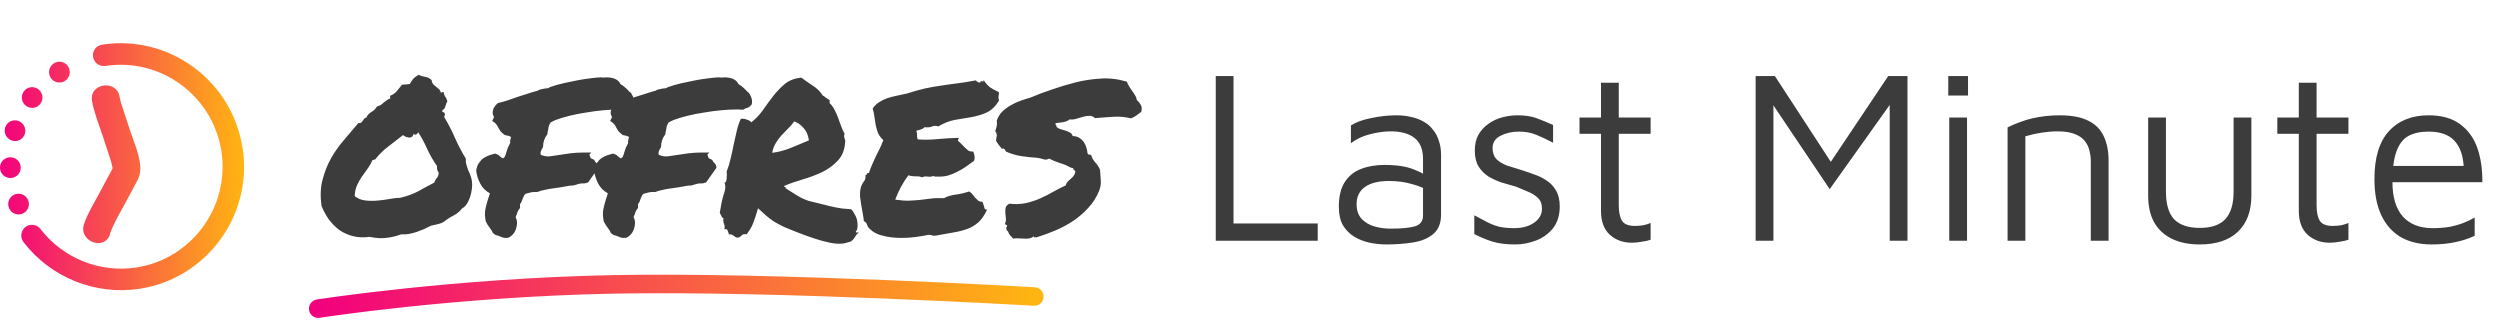 <svg width="405" height="52" viewBox="0 0 405 52" fill="none" xmlns="http://www.w3.org/2000/svg">
<g clip-path="url(#clip0_9_103)">
<path d="M17.791 37.94C18.388 36.179 19.448 34.508 20.313 32.866C20.821 31.91 21.328 30.955 21.851 30C21.97 29.791 22.522 28.761 22.045 29.642C22.552 28.731 22.821 27.895 22.716 26.836C22.537 24.836 21.612 22.791 20.985 20.881C20.612 19.761 20.239 18.642 19.881 17.508C19.806 17.254 19.731 17.015 19.642 16.761C19.612 16.687 19.597 16.627 19.582 16.582V16.537C19.507 16.254 19.418 15.97 19.373 15.672C18.881 12.806 14.403 13.478 14.91 16.358C15.239 18.239 16 20.119 16.612 21.94C16.97 23.015 17.328 24.09 17.672 25.164C17.791 25.537 17.91 25.91 18.03 26.299C17.955 26.09 18.149 26.776 18.179 26.955C18.179 27.03 18.209 27.179 18.239 27.284C18.194 27.358 18.164 27.433 18.104 27.537L18.03 27.687C17.866 27.985 17.716 28.269 17.552 28.567C17.06 29.478 16.567 30.403 16.075 31.328C15.224 32.925 14.194 34.567 13.612 36.298C12.672 39.06 16.881 40.731 17.821 37.97L17.791 37.94ZM18.239 27.224V27.194C18.403 26.925 18.403 26.94 18.239 27.224ZM39.284 23.955C37.612 13.06 27.388 5.552 16.522 7.239C15.567 7.388 14.925 8.269 15.075 9.224C15.224 10.179 16.104 10.821 17.06 10.687C26.03 9.299 34.463 15.492 35.866 24.492C37.254 33.492 31.075 41.94 22.104 43.328C16.179 44.239 10.224 41.851 6.552 37.09C5.97 36.328 4.866 36.194 4.119 36.776C3.358 37.358 3.224 38.463 3.806 39.224C8.254 44.985 15.478 47.881 22.642 46.776C33.507 45.105 40.985 34.866 39.313 23.97H39.284V23.955ZM4.552 32.418C4.254 31.687 3.493 31.284 2.746 31.403C2.612 31.418 2.478 31.463 2.358 31.508C1.507 31.866 1.104 32.851 1.463 33.702C1.761 34.433 2.522 34.836 3.269 34.716C3.403 34.702 3.537 34.657 3.657 34.612C4.507 34.254 4.91 33.269 4.552 32.418ZM1.94 28.821C2.776 28.687 3.403 27.94 3.358 27.075C3.313 26.149 2.522 25.433 1.597 25.478C1.537 25.478 1.478 25.478 1.418 25.492C0.582 25.627 -0.045 26.373 -3.25737e-05 27.239C0.045 28.164 0.836 28.881 1.761 28.836C1.821 28.836 1.881 28.836 1.94 28.821ZM1.94 22.776C2.194 22.851 2.448 22.866 2.687 22.836C3.298 22.746 3.836 22.313 4.03 21.672C4.298 20.791 3.806 19.851 2.925 19.567C2.672 19.492 2.418 19.478 2.179 19.508C1.567 19.597 1.03 20.03 0.836 20.672C0.567 21.552 1.06 22.492 1.94 22.776ZM5.463 17.463C5.881 17.403 6.269 17.179 6.537 16.821C7.104 16.09 6.955 15.03 6.224 14.463C5.851 14.179 5.388 14.075 4.955 14.134C4.537 14.194 4.149 14.418 3.881 14.776C3.313 15.508 3.463 16.567 4.194 17.134C4.567 17.418 5.03 17.522 5.463 17.463ZM9.881 13.358C10.104 13.328 10.328 13.239 10.537 13.104C11.313 12.597 11.537 11.567 11.045 10.776C10.672 10.194 10.015 9.925 9.373 10.015C9.149 10.045 8.925 10.134 8.716 10.269C7.94 10.776 7.716 11.806 8.209 12.597C8.582 13.179 9.239 13.448 9.881 13.343V13.358Z" fill="url(#paint0_linear_9_103)"/>
</g>
<path d="M75.464 25.695C75.437 26.023 75.464 26.338 75.546 26.639C75.628 26.939 75.724 27.24 75.834 27.541C75.97 27.814 76.093 28.102 76.203 28.402C76.312 28.703 76.394 29.004 76.449 29.305C76.503 29.688 76.503 30.111 76.449 30.576C76.394 31.014 76.298 31.451 76.162 31.889C76.025 32.299 75.847 32.682 75.628 33.037C75.41 33.365 75.15 33.611 74.849 33.775C74.466 34.268 74.001 34.65 73.455 34.924C72.908 35.197 72.402 35.525 71.937 35.908C71.636 36.1 71.294 36.236 70.912 36.318C70.556 36.4 70.187 36.482 69.804 36.565C69.503 36.728 69.148 36.906 68.738 37.098C68.328 37.262 67.904 37.426 67.466 37.59C67.029 37.727 66.591 37.836 66.154 37.918C65.716 37.973 65.334 37.986 65.005 37.959C64.185 38.26 63.378 38.451 62.585 38.533C61.82 38.643 60.917 38.588 59.878 38.369C58.894 38.506 57.978 38.465 57.13 38.246C56.31 38.027 55.572 37.685 54.916 37.221C54.287 36.728 53.726 36.154 53.234 35.498C52.769 34.815 52.386 34.103 52.085 33.365C51.867 31.807 51.921 30.398 52.249 29.141C52.578 27.855 53.042 26.68 53.644 25.613C54.273 24.52 54.984 23.521 55.777 22.619C56.57 21.689 57.335 20.787 58.074 19.912C58.238 19.967 58.361 19.967 58.443 19.912C58.552 19.83 58.648 19.734 58.73 19.625C58.812 19.488 58.894 19.365 58.976 19.256C59.085 19.146 59.209 19.078 59.345 19.051C59.537 18.641 59.81 18.34 60.166 18.148C60.548 17.93 60.849 17.629 61.068 17.246C61.314 17.191 61.519 17.109 61.683 17C61.847 16.891 61.998 16.768 62.134 16.631C62.298 16.494 62.462 16.371 62.627 16.262C62.791 16.125 62.982 16.029 63.201 15.975V15.523C63.693 15.305 64.048 15.059 64.267 14.785C64.513 14.484 64.8 14.129 65.128 13.719C65.374 13.691 65.566 13.678 65.703 13.678C65.867 13.678 66.099 13.65 66.4 13.596C66.619 13.213 66.81 12.926 66.974 12.734C67.165 12.543 67.439 12.338 67.794 12.119C68.123 12.283 68.478 12.393 68.861 12.447C69.271 12.502 69.626 12.68 69.927 12.98C69.955 13.254 70.037 13.473 70.173 13.637C70.31 13.773 70.46 13.91 70.624 14.047C70.789 14.156 70.939 14.279 71.076 14.416C71.24 14.553 71.349 14.744 71.404 14.99C71.513 15.018 71.582 15.004 71.609 14.949C71.664 14.895 71.746 14.881 71.855 14.908C71.937 15.291 72.033 15.551 72.142 15.688C72.251 15.797 72.361 16.029 72.47 16.385C72.334 16.658 72.224 16.945 72.142 17.246C72.087 17.52 71.923 17.725 71.65 17.861C71.623 18.053 71.677 18.162 71.814 18.189C71.951 18.189 72.033 18.258 72.06 18.395C72.087 18.641 72.046 18.818 71.937 18.928C72.593 19.994 73.181 21.129 73.701 22.332C74.22 23.508 74.808 24.629 75.464 25.695ZM70.337 29.592C70.447 29.291 70.584 29.045 70.748 28.854C70.939 28.662 71.048 28.375 71.076 27.992C70.939 27.773 70.857 27.609 70.83 27.5C70.802 27.363 70.789 27.158 70.789 26.885C70.187 26.037 69.668 25.135 69.23 24.178C68.793 23.193 68.3 22.277 67.753 21.43C67.699 21.539 67.603 21.648 67.466 21.758C67.33 21.867 67.179 21.84 67.015 21.676C66.96 21.895 66.865 22.059 66.728 22.168C66.591 22.25 66.441 22.291 66.277 22.291C66.113 22.264 65.935 22.223 65.744 22.168C65.58 22.086 65.429 21.99 65.293 21.881C64.499 22.51 63.706 23.125 62.914 23.727C62.121 24.328 61.41 25.025 60.781 25.818C60.671 25.873 60.603 25.9 60.576 25.9C60.548 25.873 60.466 25.887 60.33 25.941C60.111 26.461 59.837 26.939 59.509 27.377C59.209 27.787 58.908 28.211 58.607 28.648C58.306 29.086 58.046 29.551 57.828 30.043C57.609 30.535 57.486 31.109 57.459 31.766C57.923 32.148 58.47 32.381 59.099 32.463C59.728 32.545 60.371 32.559 61.027 32.504C61.71 32.449 62.367 32.367 62.996 32.258C63.652 32.121 64.253 32.053 64.8 32.053C65.949 31.779 66.933 31.424 67.753 30.986C68.574 30.521 69.435 30.057 70.337 29.592ZM83.709 36.605C83.544 37.535 83.08 38.178 82.314 38.533C81.959 38.56 81.685 38.547 81.494 38.492C81.33 38.438 81.152 38.369 80.96 38.287C80.714 38.178 80.496 38.109 80.304 38.082L79.853 37.754C79.798 37.617 79.73 37.48 79.648 37.344C79.566 37.207 79.47 37.07 79.361 36.934C79.142 36.66 78.923 36.318 78.705 35.908C78.54 35.115 78.513 34.459 78.623 33.94C78.732 33.393 78.869 32.859 79.033 32.34C79.087 32.176 79.142 32.012 79.197 31.848C79.251 31.656 79.306 31.479 79.361 31.314C78.65 30.932 78.117 30.385 77.761 29.674C77.406 28.963 77.201 28.279 77.146 27.623C77.228 27.104 77.378 26.693 77.597 26.393C77.816 26.064 78.062 25.805 78.335 25.613C78.636 25.422 78.937 25.271 79.238 25.162C79.566 25.053 79.88 24.957 80.181 24.875L80.714 25.08C80.96 25.326 81.207 25.518 81.453 25.654C81.644 25.572 81.767 25.449 81.822 25.285C81.904 25.094 81.972 24.889 82.027 24.67C82.109 24.424 82.191 24.178 82.273 23.932C82.382 23.686 82.505 23.439 82.642 23.193C82.615 22.838 82.669 22.51 82.806 22.209C82.615 22.072 82.41 21.99 82.191 21.963C82.136 21.963 81.999 21.936 81.781 21.881C81.453 21.635 81.22 21.43 81.084 21.266C80.974 21.074 80.865 20.896 80.755 20.732C80.591 20.377 80.386 20.09 80.14 19.871L79.73 19.584L79.935 19.174C79.99 19.119 80.017 19.051 80.017 18.969C80.017 18.887 79.962 18.764 79.853 18.6C79.798 18.299 79.798 18.094 79.853 17.984L79.935 17.574C80.154 17.273 80.263 17.109 80.263 17.082L80.632 16.713C81.179 16.576 81.712 16.426 82.232 16.262C82.779 16.07 83.326 15.879 83.873 15.688C84.392 15.523 84.912 15.359 85.431 15.195C85.978 15.004 86.525 14.84 87.072 14.703C87.263 14.566 87.468 14.484 87.687 14.457C87.906 14.402 88.111 14.361 88.302 14.334C88.466 14.307 88.617 14.293 88.753 14.293C88.89 14.266 88.986 14.211 89.04 14.129C89.369 14.02 89.751 13.896 90.189 13.76C90.873 13.568 91.775 13.363 92.896 13.145C94.017 12.898 95.275 12.707 96.669 12.57L97.367 12.529C97.503 12.557 97.64 12.57 97.777 12.57C97.914 12.543 98.05 12.529 98.187 12.529C99.418 12.529 100.197 12.898 100.525 13.637C100.771 13.773 100.99 13.924 101.181 14.088C101.373 14.252 101.55 14.416 101.714 14.58C101.796 14.69 101.878 14.785 101.96 14.867C102.07 14.949 102.152 15.004 102.207 15.031C102.671 15.742 102.822 16.371 102.658 16.918C102.412 17.273 102.097 17.479 101.714 17.533L101.263 17.779C100.962 17.752 100.73 17.738 100.566 17.738C100.429 17.738 100.279 17.738 100.115 17.738C99.431 17.738 98.638 17.779 97.736 17.861C96.834 17.943 95.904 18.066 94.947 18.23C94.017 18.367 93.115 18.545 92.24 18.764C91.365 18.982 90.599 19.215 89.943 19.461L89.205 19.83C89.013 20.131 88.904 20.377 88.876 20.568C88.849 20.732 88.822 20.896 88.794 21.061C88.767 21.17 88.74 21.279 88.712 21.389C88.712 21.498 88.699 21.621 88.671 21.758C88.207 22.332 87.974 23.016 87.974 23.809C87.783 24.137 87.66 24.383 87.605 24.547C87.55 24.684 87.55 24.861 87.605 25.08C88.124 25.299 88.617 25.381 89.082 25.326C89.546 25.271 90.011 25.203 90.476 25.121C91.105 25.012 91.748 24.916 92.404 24.834C93.087 24.752 93.785 24.711 94.496 24.711H95.808L95.48 25.039L95.685 25.613C95.849 25.695 95.959 25.75 96.013 25.777C96.095 25.805 96.177 25.846 96.259 25.9L96.464 26.27C96.574 26.324 96.669 26.42 96.751 26.557C96.861 26.693 96.929 26.898 96.957 27.172L95.275 29.551L94.701 29.715C94.236 29.688 93.826 29.742 93.47 29.879C93.279 29.934 93.087 29.988 92.896 30.043C92.705 30.07 92.499 30.084 92.281 30.084C91.734 30.193 91.269 30.275 90.886 30.33C90.531 30.385 90.162 30.439 89.779 30.494C89.287 30.549 88.808 30.631 88.343 30.74C87.878 30.822 87.441 30.945 87.031 31.109C86.757 31.109 86.566 31.109 86.457 31.109C86.238 31.109 86.005 31.15 85.759 31.232C85.54 31.287 85.335 31.342 85.144 31.396C85.007 31.506 84.912 31.629 84.857 31.766C84.802 31.875 84.748 31.998 84.693 32.135C84.584 32.518 84.433 32.832 84.242 33.078V33.693C84.023 33.967 83.886 34.185 83.832 34.35C83.804 34.486 83.763 34.623 83.709 34.76C83.654 34.842 83.613 34.924 83.585 35.006C83.558 35.06 83.544 35.129 83.544 35.211C83.763 35.621 83.818 36.086 83.709 36.605ZM102.822 36.605C102.658 37.535 102.193 38.178 101.427 38.533C101.072 38.56 100.798 38.547 100.607 38.492C100.443 38.438 100.265 38.369 100.074 38.287C99.828 38.178 99.609 38.109 99.418 38.082L98.966 37.754C98.912 37.617 98.843 37.48 98.761 37.344C98.679 37.207 98.584 37.07 98.474 36.934C98.255 36.66 98.037 36.318 97.818 35.908C97.654 35.115 97.626 34.459 97.736 33.94C97.845 33.393 97.982 32.859 98.146 32.34C98.201 32.176 98.255 32.012 98.31 31.848C98.365 31.656 98.419 31.479 98.474 31.314C97.763 30.932 97.23 30.385 96.874 29.674C96.519 28.963 96.314 28.279 96.259 27.623C96.341 27.104 96.492 26.693 96.71 26.393C96.929 26.064 97.175 25.805 97.449 25.613C97.749 25.422 98.05 25.271 98.351 25.162C98.679 25.053 98.994 24.957 99.294 24.875L99.828 25.08C100.074 25.326 100.32 25.518 100.566 25.654C100.757 25.572 100.88 25.449 100.935 25.285C101.017 25.094 101.085 24.889 101.14 24.67C101.222 24.424 101.304 24.178 101.386 23.932C101.496 23.686 101.619 23.439 101.755 23.193C101.728 22.838 101.783 22.51 101.919 22.209C101.728 22.072 101.523 21.99 101.304 21.963C101.25 21.963 101.113 21.936 100.894 21.881C100.566 21.635 100.333 21.43 100.197 21.266C100.087 21.074 99.978 20.896 99.869 20.732C99.705 20.377 99.499 20.09 99.253 19.871L98.843 19.584L99.048 19.174C99.103 19.119 99.13 19.051 99.13 18.969C99.13 18.887 99.076 18.764 98.966 18.6C98.912 18.299 98.912 18.094 98.966 17.984L99.048 17.574C99.267 17.273 99.376 17.109 99.376 17.082L99.746 16.713C100.292 16.576 100.826 16.426 101.345 16.262C101.892 16.07 102.439 15.879 102.986 15.688C103.505 15.523 104.025 15.359 104.544 15.195C105.091 15.004 105.638 14.84 106.185 14.703C106.376 14.566 106.582 14.484 106.8 14.457C107.019 14.402 107.224 14.361 107.416 14.334C107.58 14.307 107.73 14.293 107.867 14.293C108.003 14.266 108.099 14.211 108.154 14.129C108.482 14.02 108.865 13.896 109.302 13.76C109.986 13.568 110.888 13.363 112.009 13.145C113.13 12.898 114.388 12.707 115.783 12.57L116.48 12.529C116.617 12.557 116.753 12.57 116.89 12.57C117.027 12.543 117.164 12.529 117.3 12.529C118.531 12.529 119.31 12.898 119.638 13.637C119.884 13.773 120.103 13.924 120.294 14.088C120.486 14.252 120.664 14.416 120.828 14.58C120.91 14.69 120.992 14.785 121.074 14.867C121.183 14.949 121.265 15.004 121.32 15.031C121.785 15.742 121.935 16.371 121.771 16.918C121.525 17.273 121.21 17.479 120.828 17.533L120.376 17.779C120.076 17.752 119.843 17.738 119.679 17.738C119.542 17.738 119.392 17.738 119.228 17.738C118.544 17.738 117.751 17.779 116.849 17.861C115.947 17.943 115.017 18.066 114.06 18.23C113.13 18.367 112.228 18.545 111.353 18.764C110.478 18.982 109.712 19.215 109.056 19.461L108.318 19.83C108.126 20.131 108.017 20.377 107.99 20.568C107.962 20.732 107.935 20.896 107.908 21.061C107.88 21.17 107.853 21.279 107.826 21.389C107.826 21.498 107.812 21.621 107.785 21.758C107.32 22.332 107.087 23.016 107.087 23.809C106.896 24.137 106.773 24.383 106.718 24.547C106.664 24.684 106.664 24.861 106.718 25.08C107.238 25.299 107.73 25.381 108.195 25.326C108.66 25.271 109.125 25.203 109.589 25.121C110.218 25.012 110.861 24.916 111.517 24.834C112.201 24.752 112.898 24.711 113.609 24.711H114.921L114.593 25.039L114.798 25.613C114.962 25.695 115.072 25.75 115.126 25.777C115.208 25.805 115.291 25.846 115.373 25.9L115.578 26.27C115.687 26.324 115.783 26.42 115.865 26.557C115.974 26.693 116.042 26.898 116.07 27.172L114.388 29.551L113.814 29.715C113.349 29.688 112.939 29.742 112.583 29.879C112.392 29.934 112.201 29.988 112.009 30.043C111.818 30.07 111.613 30.084 111.394 30.084C110.847 30.193 110.382 30.275 110 30.33C109.644 30.385 109.275 30.439 108.892 30.494C108.4 30.549 107.921 30.631 107.457 30.74C106.992 30.822 106.554 30.945 106.144 31.109C105.871 31.109 105.679 31.109 105.57 31.109C105.351 31.109 105.119 31.15 104.873 31.232C104.654 31.287 104.449 31.342 104.257 31.396C104.121 31.506 104.025 31.629 103.97 31.766C103.916 31.875 103.861 31.998 103.806 32.135C103.697 32.518 103.546 32.832 103.355 33.078V33.693C103.136 33.967 103 34.185 102.945 34.35C102.917 34.486 102.876 34.623 102.822 34.76C102.767 34.842 102.726 34.924 102.699 35.006C102.671 35.06 102.658 35.129 102.658 35.211C102.876 35.621 102.931 36.086 102.822 36.605ZM122.796 33.734C122.496 34.828 122.222 35.662 121.976 36.236C121.757 36.783 121.416 37.357 120.951 37.959C120.595 37.904 120.349 37.945 120.212 38.082C120.076 38.219 119.925 38.342 119.761 38.451C119.515 38.506 119.337 38.506 119.228 38.451C119.119 38.397 119.023 38.328 118.941 38.246C118.859 38.191 118.75 38.123 118.613 38.041C118.503 37.986 118.326 37.959 118.08 37.959C118.025 37.74 117.957 37.535 117.875 37.344C117.82 37.152 117.642 37.084 117.341 37.139C117.396 36.92 117.41 36.742 117.382 36.605C117.355 36.441 117.314 36.305 117.259 36.195C117.232 36.059 117.205 35.935 117.177 35.826C117.15 35.69 117.164 35.525 117.218 35.334C117.082 35.334 116.972 35.238 116.89 35.047C116.808 34.855 116.712 34.664 116.603 34.473C116.685 33.98 116.767 33.516 116.849 33.078C116.931 32.641 117.027 32.23 117.136 31.848C117.273 31.465 117.382 31.082 117.464 30.699C117.546 30.316 117.505 29.92 117.341 29.51C117.451 29.592 117.533 29.578 117.587 29.469C117.642 29.332 117.683 29.168 117.71 28.977C117.738 28.758 117.751 28.553 117.751 28.361C117.751 28.143 117.738 27.965 117.71 27.828C117.984 27.117 118.203 26.393 118.367 25.654C118.558 24.889 118.722 24.137 118.859 23.398C119.023 22.66 119.187 21.936 119.351 21.225C119.515 20.514 119.734 19.857 120.007 19.256C120.308 19.201 120.636 19.242 120.992 19.379C121.375 19.488 121.607 19.639 121.689 19.83C122.4 19.283 123.029 18.627 123.576 17.861C124.123 17.068 124.683 16.303 125.257 15.565C125.832 14.826 126.46 14.17 127.144 13.596C127.855 13.021 128.744 12.68 129.81 12.57C130.357 12.98 130.958 13.404 131.615 13.842C132.298 14.252 132.859 14.799 133.296 15.482C133.515 15.592 133.693 15.715 133.83 15.852C133.994 15.961 134.185 16.084 134.404 16.221V16.713C134.732 17.014 134.992 17.369 135.183 17.779C135.402 18.162 135.593 18.586 135.757 19.051C135.921 19.488 136.085 19.939 136.25 20.404C136.414 20.842 136.605 21.266 136.824 21.676C136.769 21.812 136.742 21.936 136.742 22.045C136.742 22.127 136.755 22.223 136.783 22.332C136.837 22.441 136.878 22.551 136.906 22.66C136.933 22.77 136.933 22.92 136.906 23.111C136.824 24.314 136.427 25.285 135.716 26.023C135.033 26.762 134.199 27.377 133.214 27.869C132.23 28.334 131.177 28.73 130.056 29.059C128.935 29.387 127.923 29.742 127.021 30.125C127.021 30.234 127.062 30.289 127.144 30.289C127.253 30.289 127.294 30.357 127.267 30.494C127.923 30.904 128.443 31.232 128.826 31.479C129.208 31.725 129.564 31.93 129.892 32.094C130.248 32.258 130.617 32.408 131 32.545C131.41 32.654 131.97 32.791 132.681 32.955C133.392 33.119 133.939 33.256 134.322 33.365C134.732 33.447 135.101 33.529 135.429 33.611C135.757 33.666 136.085 33.721 136.414 33.775C136.769 33.803 137.261 33.844 137.89 33.898C138.136 34.145 138.341 34.445 138.505 34.801C138.697 35.129 138.82 35.471 138.875 35.826C138.929 36.154 138.943 36.482 138.916 36.81C138.888 37.111 138.792 37.357 138.628 37.549C138.656 37.631 138.71 37.672 138.792 37.672C138.902 37.645 139.011 37.645 139.121 37.672C138.957 37.781 138.82 37.918 138.71 38.082C138.601 38.246 138.492 38.41 138.382 38.574C138.273 38.738 138.15 38.875 138.013 38.984C137.876 39.121 137.685 39.203 137.439 39.23C136.591 39.559 135.525 39.572 134.24 39.272C132.955 38.998 131.328 38.478 129.359 37.713C128.375 37.33 127.568 37.002 126.939 36.728C126.337 36.428 125.804 36.141 125.339 35.867C124.902 35.566 124.492 35.252 124.109 34.924C123.753 34.596 123.316 34.199 122.796 33.734ZM128.662 19.666C128.361 20.104 128.019 20.5 127.636 20.855C127.281 21.211 126.925 21.58 126.57 21.963C126.242 22.318 125.941 22.729 125.667 23.193C125.394 23.631 125.203 24.15 125.093 24.752C126.05 24.643 127.048 24.383 128.087 23.973C129.126 23.535 130.111 23.125 131.041 22.742C130.931 21.895 130.63 21.211 130.138 20.691C129.673 20.172 129.181 19.83 128.662 19.666ZM161.802 14.908C161.83 15.1 161.83 15.25 161.802 15.359C161.802 15.441 161.789 15.523 161.761 15.605C161.761 15.688 161.761 15.783 161.761 15.893C161.761 15.975 161.789 16.111 161.843 16.303C161.269 17.232 160.599 17.875 159.833 18.23C159.095 18.559 158.289 18.805 157.414 18.969C156.539 19.105 155.636 19.256 154.707 19.42C153.804 19.584 152.902 19.939 152 20.486C151.644 20.35 151.316 20.35 151.015 20.486C150.742 20.623 150.332 20.664 149.785 20.609C149.621 20.773 149.416 20.896 149.169 20.979C148.923 21.033 148.677 21.102 148.431 21.184C148.541 21.43 148.582 21.689 148.554 21.963C148.554 22.209 148.595 22.414 148.677 22.578C149.634 22.66 150.687 22.646 151.835 22.537C153.011 22.428 154.16 22.359 155.281 22.332C155.308 22.469 155.294 22.564 155.24 22.619C155.185 22.646 155.171 22.715 155.199 22.824C155.39 22.961 155.582 23.139 155.773 23.357C155.964 23.549 156.156 23.74 156.347 23.932C156.539 24.123 156.73 24.287 156.921 24.424C157.14 24.533 157.386 24.574 157.66 24.547C157.769 24.766 157.837 25.012 157.865 25.285C157.919 25.531 157.892 25.791 157.783 26.064C157.345 26.365 156.908 26.68 156.47 27.008C156.033 27.309 155.568 27.582 155.076 27.828C154.611 28.074 154.105 28.279 153.558 28.443C153.039 28.58 152.451 28.635 151.794 28.607C151.658 28.607 151.548 28.607 151.466 28.607C151.412 28.607 151.33 28.566 151.22 28.484C151.001 28.621 150.687 28.662 150.277 28.607C149.894 28.553 149.593 28.594 149.375 28.73C149.074 28.594 148.705 28.539 148.267 28.566C147.857 28.566 147.488 28.512 147.16 28.402C146.722 28.977 146.326 29.592 145.97 30.248C145.615 30.904 145.3 31.602 145.027 32.34C145.957 32.477 146.722 32.531 147.324 32.504C147.953 32.477 148.541 32.435 149.087 32.381C149.634 32.299 150.195 32.23 150.769 32.176C151.343 32.094 152.068 32.066 152.943 32.094C153.49 31.793 154.132 31.602 154.871 31.52C155.636 31.41 156.333 31.246 156.962 31.027C157.181 31.109 157.373 31.26 157.537 31.479C157.701 31.67 157.851 31.861 157.988 32.053C158.152 32.217 158.316 32.367 158.48 32.504C158.644 32.641 158.849 32.695 159.095 32.668C159.205 32.777 159.273 32.914 159.3 33.078C159.355 33.215 159.396 33.352 159.423 33.488C159.451 33.625 159.492 33.748 159.546 33.857C159.628 33.94 159.751 33.967 159.916 33.94C159.505 34.842 159.027 35.539 158.48 36.031C157.96 36.496 157.359 36.852 156.675 37.098C155.992 37.344 155.226 37.535 154.378 37.672C153.558 37.809 152.642 37.973 151.63 38.164C151.384 38.219 151.179 38.205 151.015 38.123C150.851 38.068 150.66 38.041 150.441 38.041C149.812 38.178 149.06 38.301 148.185 38.41C147.31 38.52 146.421 38.56 145.519 38.533C144.617 38.506 143.755 38.383 142.935 38.164C142.115 37.973 141.445 37.617 140.925 37.098C140.707 36.906 140.556 36.688 140.474 36.441C140.419 36.168 140.242 35.963 139.941 35.826C139.914 35.471 139.859 35.074 139.777 34.637C139.695 34.199 139.613 33.748 139.531 33.283C139.449 32.791 139.38 32.312 139.326 31.848C139.298 31.383 139.326 30.959 139.408 30.576C139.49 30.166 139.654 29.797 139.9 29.469C140.173 29.141 140.269 28.785 140.187 28.402C140.324 28.375 140.406 28.307 140.433 28.197C140.46 28.061 140.57 28.006 140.761 28.033C140.925 27.541 141.103 27.076 141.294 26.639C141.486 26.201 141.677 25.777 141.869 25.367C142.087 24.957 142.292 24.547 142.484 24.137C142.703 23.699 142.908 23.221 143.099 22.701C142.716 22.346 142.429 21.963 142.238 21.553C142.074 21.115 141.951 20.691 141.869 20.281C141.787 19.844 141.718 19.406 141.664 18.969C141.609 18.504 141.513 18.039 141.376 17.574C141.65 17.164 141.978 16.836 142.361 16.59C142.771 16.316 143.208 16.098 143.673 15.934C144.138 15.77 144.644 15.633 145.191 15.523C145.738 15.414 146.312 15.291 146.914 15.154C148.007 14.799 148.978 14.525 149.826 14.334C150.701 14.143 151.548 13.992 152.369 13.883C153.216 13.746 154.091 13.623 154.994 13.514C155.896 13.404 156.921 13.24 158.07 13.021C158.316 13.268 158.548 13.391 158.767 13.391C158.876 13.145 159 13.076 159.136 13.185C159.3 13.268 159.369 13.185 159.341 12.94C159.615 13.404 159.957 13.801 160.367 14.129C160.804 14.43 161.283 14.69 161.802 14.908ZM161.474 19.543C161.666 18.969 161.966 18.477 162.376 18.066C162.814 17.656 163.279 17.314 163.771 17.041C164.291 16.74 164.824 16.494 165.371 16.303C165.917 16.111 166.437 15.947 166.929 15.81C168.023 15.346 169.185 14.908 170.416 14.498C171.673 14.06 172.945 13.678 174.23 13.35C175.542 13.021 176.882 12.816 178.25 12.734C179.617 12.625 181.052 12.789 182.556 13.227C182.638 13.5 182.761 13.76 182.925 14.006C183.089 14.252 183.253 14.498 183.417 14.744C183.609 14.99 183.773 15.236 183.91 15.482C184.046 15.701 184.128 15.934 184.156 16.18C184.429 16.426 184.648 16.699 184.812 17C184.976 17.273 185.003 17.643 184.894 18.107C184.621 18.326 184.347 18.531 184.074 18.723C183.828 18.887 183.554 19.037 183.253 19.174C182.242 18.928 181.216 18.846 180.177 18.928C179.138 19.01 178.208 19.078 177.388 19.133C177.142 18.887 176.841 18.764 176.486 18.764C176.158 18.764 175.802 18.818 175.419 18.928C175.064 19.037 174.695 19.146 174.312 19.256C173.957 19.365 173.615 19.393 173.287 19.338C173.013 19.557 172.671 19.707 172.261 19.789C171.878 19.844 171.455 19.898 170.99 19.953C170.962 20.09 170.99 20.186 171.072 20.24C171.154 20.268 171.167 20.35 171.113 20.486C171.277 20.678 171.482 20.814 171.728 20.896C172.001 20.979 172.275 21.061 172.548 21.143C172.849 21.225 173.109 21.334 173.328 21.471C173.546 21.58 173.697 21.771 173.779 22.045C174.189 22.045 174.544 22.141 174.845 22.332C175.146 22.523 175.392 22.756 175.583 23.029C175.775 23.303 175.912 23.604 175.994 23.932C176.103 24.232 176.158 24.506 176.158 24.752C176.24 24.971 176.335 25.066 176.445 25.039C176.554 25.012 176.677 25.066 176.814 25.203C176.896 25.559 177.101 25.928 177.429 26.311C177.757 26.666 178.017 27.062 178.208 27.5C178.263 28.184 178.304 28.799 178.332 29.346C178.359 29.865 178.263 30.398 178.044 30.945C177.634 31.957 177.06 32.859 176.322 33.652C175.611 34.445 174.791 35.156 173.861 35.785C172.958 36.387 171.988 36.906 170.949 37.344C169.91 37.781 168.898 38.15 167.914 38.451C167.804 38.424 167.695 38.424 167.585 38.451C167.476 38.478 167.449 38.41 167.503 38.246C167.285 38.438 167.039 38.56 166.765 38.615C166.519 38.67 166.246 38.684 165.945 38.656C165.644 38.656 165.33 38.643 165.001 38.615C164.701 38.588 164.414 38.602 164.14 38.656C163.949 38.465 163.771 38.273 163.607 38.082C163.47 37.918 163.361 37.699 163.279 37.426C163.142 37.426 163.074 37.357 163.074 37.221C163.101 37.084 163.06 37.016 162.951 37.016C163.115 36.742 163.183 36.592 163.156 36.565C163.156 36.51 163.115 36.469 163.033 36.441C162.978 36.414 162.923 36.387 162.869 36.359C162.814 36.305 162.8 36.236 162.828 36.154C162.937 35.935 162.978 35.69 162.951 35.416C162.923 35.115 162.896 34.815 162.869 34.514C162.841 34.213 162.855 33.926 162.91 33.652C162.992 33.379 163.197 33.16 163.525 32.996C164.455 33.105 165.33 33.078 166.15 32.914C166.998 32.723 167.791 32.463 168.529 32.135C169.267 31.807 169.964 31.451 170.621 31.068C171.304 30.686 171.974 30.344 172.63 30.043C172.712 29.797 172.822 29.592 172.958 29.428C173.123 29.264 173.287 29.113 173.451 28.977C173.615 28.84 173.765 28.689 173.902 28.525C174.039 28.361 174.134 28.156 174.189 27.91C174.216 27.719 174.162 27.609 174.025 27.582C173.916 27.527 173.861 27.418 173.861 27.254L173.41 27.131C172.89 26.83 172.302 26.584 171.646 26.393C170.99 26.174 170.429 25.941 169.964 25.695C169.664 25.859 169.376 25.9 169.103 25.818C168.857 25.736 168.529 25.654 168.119 25.572C167.189 25.518 166.287 25.422 165.412 25.285C164.564 25.148 163.744 24.902 162.951 24.547C162.896 24.41 162.828 24.287 162.746 24.178C162.664 24.068 162.513 24.041 162.294 24.096C162.13 23.877 161.966 23.672 161.802 23.48C161.638 23.262 161.488 23.029 161.351 22.783C161.406 22.455 161.447 22.182 161.474 21.963C161.501 21.717 161.419 21.484 161.228 21.266C161.337 20.91 161.419 20.623 161.474 20.404C161.529 20.186 161.529 19.898 161.474 19.543Z" fill="#3C3C3C"/>
<path d="M51.552 50C51.552 50 73.552 46.557 99.552 46.065C125.552 45.573 167.552 48.032 167.552 48.032" stroke="url(#paint1_linear_9_103)" stroke-width="3" stroke-linecap="round"/>
<path d="M196.952 39V12.32H199.832V36.2H213.472V39H196.952ZM224.57 39.6C223.69 39.6 222.796 39.507 221.89 39.32C221.01 39.133 220.183 38.813 219.41 38.36C218.663 37.907 218.05 37.293 217.57 36.52C217.116 35.72 216.89 34.72 216.89 33.52C216.89 31.867 217.196 30.547 217.81 29.56C218.45 28.547 219.316 27.827 220.41 27.4C221.53 26.947 222.81 26.72 224.25 26.72C225.343 26.72 226.29 26.787 227.09 26.92C227.89 27.053 228.596 27.253 229.21 27.52C229.85 27.76 230.423 28.04 230.93 28.36L231.49 31C230.876 30.547 229.983 30.16 228.81 29.84C227.663 29.493 226.396 29.32 225.01 29.32C223.33 29.32 222.036 29.64 221.13 30.28C220.223 30.92 219.77 31.853 219.77 33.08C219.77 34.067 220.036 34.853 220.57 35.44C221.13 36.027 221.823 36.44 222.65 36.68C223.503 36.92 224.37 37.04 225.25 37.04C226.983 37.04 228.29 36.92 229.17 36.68C230.076 36.413 230.53 35.827 230.53 34.92V25.76C230.53 24.213 230.076 23.08 229.17 22.36C228.263 21.64 226.97 21.28 225.29 21.28C224.223 21.28 223.09 21.44 221.89 21.76C220.716 22.053 219.703 22.533 218.85 23.2V20.32C219.676 19.787 220.783 19.387 222.17 19.12C223.556 18.827 224.903 18.68 226.21 18.68C227.09 18.68 227.903 18.773 228.65 18.96C229.396 19.12 230.063 19.373 230.65 19.72C231.236 20.04 231.73 20.467 232.13 21C232.556 21.507 232.876 22.107 233.09 22.8C233.33 23.467 233.45 24.227 233.45 25.08V34.76C233.45 36.173 233.023 37.227 232.17 37.92C231.343 38.613 230.25 39.067 228.89 39.28C227.556 39.493 226.116 39.6 224.57 39.6ZM245.478 39.6C244.038 39.6 242.825 39.453 241.838 39.16C240.878 38.867 239.878 38.453 238.838 37.92V34.88C239.665 35.333 240.398 35.72 241.038 36.04C241.678 36.36 242.332 36.6 242.998 36.76C243.665 36.893 244.425 36.96 245.278 36.96C246.612 36.96 247.692 36.667 248.518 36.08C249.372 35.493 249.798 34.733 249.798 33.8C249.798 33.053 249.585 32.48 249.158 32.08C248.758 31.68 248.238 31.347 247.598 31.08C246.958 30.813 246.292 30.533 245.598 30.24C244.825 30.027 244.038 29.8 243.238 29.56C242.465 29.293 241.745 28.96 241.078 28.56C240.438 28.133 239.918 27.6 239.518 26.96C239.118 26.293 238.918 25.44 238.918 24.4C238.918 23.387 239.118 22.52 239.518 21.8C239.945 21.08 240.492 20.493 241.158 20.04C241.825 19.56 242.572 19.213 243.398 19C244.225 18.787 245.052 18.68 245.878 18.68C247.078 18.68 248.105 18.84 248.958 19.16C249.812 19.48 250.692 19.84 251.598 20.24V23.12C250.585 22.587 249.678 22.16 248.878 21.84C248.078 21.493 247.132 21.32 246.038 21.32C244.945 21.32 243.958 21.547 243.078 22C242.225 22.427 241.798 23.093 241.798 24C241.798 24.747 242.012 25.347 242.438 25.8C242.892 26.227 243.478 26.573 244.198 26.84C244.918 27.08 245.692 27.32 246.518 27.56C247.185 27.773 247.878 28.013 248.598 28.28C249.318 28.52 249.985 28.853 250.598 29.28C251.212 29.68 251.705 30.213 252.078 30.88C252.478 31.547 252.678 32.4 252.678 33.44C252.678 34.853 252.318 36.027 251.598 36.96C250.878 37.867 249.958 38.533 248.838 38.96C247.745 39.387 246.625 39.6 245.478 39.6ZM264.36 39.32C262.947 39.32 261.76 38.893 260.8 38.04C259.84 37.16 259.36 35.867 259.36 34.16V21.68H255.88V19.04H259.36V13.4H262.24V19.04H267.4V21.68H262.24V33.24C262.24 34.36 262.414 35.2 262.76 35.76C263.107 36.32 263.814 36.6 264.88 36.6C265.36 36.6 265.827 36.56 266.28 36.48C266.734 36.373 267.107 36.253 267.4 36.12V38.84C267.027 38.973 266.547 39.08 265.96 39.16C265.4 39.267 264.867 39.32 264.36 39.32ZM284.413 39V12.32H287.533L297.413 27.48L295.453 27.92L305.893 12.32H309.013V39H306.133V15.2H307.413L296.413 30.64L286.253 15.52L287.293 14.04V39H284.413ZM315.779 39V19.04H318.659V39H315.779ZM315.619 15.48V12.32H318.819V15.48H315.619ZM325.229 20.64C325.869 20.32 326.522 20.04 327.189 19.8C327.882 19.533 328.575 19.32 329.269 19.16C329.989 19 330.709 18.88 331.429 18.8C332.175 18.72 332.922 18.68 333.669 18.68C335.615 18.68 337.162 18.973 338.309 19.56C339.455 20.12 340.282 20.947 340.789 22.04C341.322 23.133 341.589 24.453 341.589 26V39H338.709V26C338.709 25.52 338.642 25.013 338.509 24.48C338.402 23.947 338.175 23.44 337.829 22.96C337.482 22.453 336.949 22.053 336.229 21.76C335.509 21.44 334.549 21.28 333.349 21.28C332.522 21.28 331.669 21.347 330.789 21.48C329.909 21.613 329.015 21.813 328.109 22.08V39H325.229V20.64ZM356.362 39.6C354.602 39.6 353.096 39.293 351.842 38.68C350.589 38.067 349.629 37.173 348.962 36C348.322 34.827 348.002 33.387 348.002 31.68V19.04H350.882V31.04C350.882 33.067 351.322 34.56 352.202 35.52C353.109 36.453 354.496 36.92 356.362 36.92C358.229 36.92 359.602 36.453 360.482 35.52C361.389 34.56 361.842 33.067 361.842 31.04V19.04H364.722V31.68C364.722 34.213 363.989 36.173 362.522 37.56C361.082 38.92 359.029 39.6 356.362 39.6ZM377.407 39.32C375.994 39.32 374.807 38.893 373.847 38.04C372.887 37.16 372.407 35.867 372.407 34.16V21.68H368.927V19.04H372.407V13.4H375.287V19.04H380.447V21.68H375.287V33.24C375.287 34.36 375.461 35.2 375.807 35.76C376.154 36.32 376.861 36.6 377.927 36.6C378.407 36.6 378.874 36.56 379.327 36.48C379.781 36.373 380.154 36.253 380.447 36.12V38.84C380.074 38.973 379.594 39.08 379.007 39.16C378.447 39.267 377.914 39.32 377.407 39.32ZM393.898 39.6C392.005 39.6 390.365 39.213 388.978 38.44C387.592 37.64 386.525 36.453 385.778 34.88C385.032 33.307 384.658 31.347 384.658 29C384.658 25.56 385.432 22.987 386.978 21.28C388.552 19.547 390.698 18.68 393.418 18.68C395.552 18.68 397.258 19.16 398.538 20.12C399.845 21.08 400.778 22.373 401.338 24C401.898 25.627 402.165 27.467 402.138 29.52H386.098L386.298 26.88H400.258L399.138 27.28C399.058 25.28 398.552 23.787 397.618 22.8C396.712 21.813 395.312 21.32 393.418 21.32C392.112 21.32 391.018 21.56 390.138 22.04C389.285 22.52 388.645 23.36 388.218 24.56C387.792 25.733 387.578 27.387 387.578 29.52C387.578 31.947 388.138 33.8 389.258 35.08C390.405 36.333 392.005 36.96 394.058 36.96C395.045 36.96 395.952 36.893 396.778 36.76C397.605 36.6 398.365 36.387 399.058 36.12C399.752 35.853 400.365 35.56 400.898 35.24V38.2C399.938 38.653 398.872 39 397.698 39.24C396.552 39.48 395.285 39.6 393.898 39.6Z" fill="#3C3C3C"/>
<defs>
<linearGradient id="paint0_linear_9_103" x1="-3.25736e-05" y1="27" x2="39.552" y2="27" gradientUnits="userSpaceOnUse">
<stop stop-color="#F2007D"/>
<stop offset="1" stop-color="#FFB511"/>
</linearGradient>
<linearGradient id="paint1_linear_9_103" x1="51.552" y1="48" x2="167.552" y2="48" gradientUnits="userSpaceOnUse">
<stop stop-color="#F2007D"/>
<stop offset="1" stop-color="#FFB511"/>
</linearGradient>
<clipPath id="clip0_9_103">
<rect width="39.552" height="40" fill="white" transform="translate(0 7)"/>
</clipPath>
</defs>
</svg>
